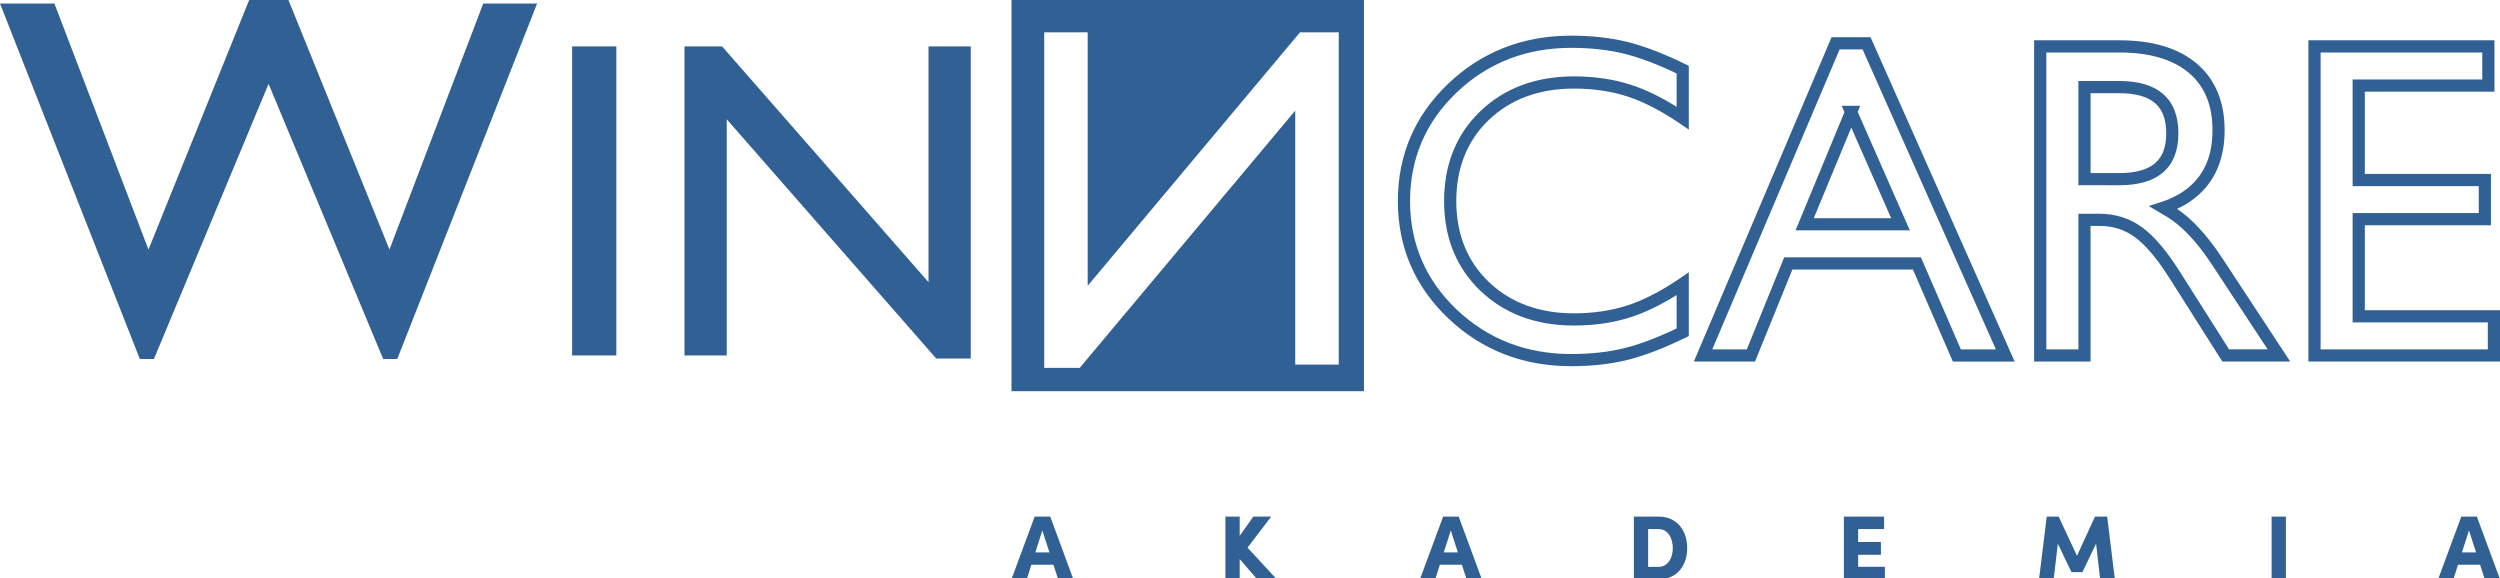 <?xml version="1.0" encoding="utf-8"?>
<!-- Generator: Adobe Illustrator 24.1.2, SVG Export Plug-In . SVG Version: 6.00 Build 0)  -->
<svg version="1.1" id="Calque_1" xmlns="http://www.w3.org/2000/svg" xmlns:xlink="http://www.w3.org/1999/xlink" x="0px" y="0px"
	 width="180px" height="41.637px" viewBox="0 0 180 41.637" style="enable-background:new 0 0 180 41.637;" xml:space="preserve">
<style type="text/css">
	.st0{fill:#316094;}
</style>
<path class="st0" d="M10.067,25.847L0,0.254h1.959h1.958l6.769,17.702h0.01l7.243-17.955h1.415h1.415l7.267,17.955h0.008
	l6.749-17.702h1.94h1.939L28.603,25.847h-0.507h-0.508l-8.25-19.806h-0.002l-8.253,19.806h-0.508H10.067L10.067,25.847z
	 M41.192,3.34v22.253h1.592h1.593V3.34h-1.593H41.192L41.192,3.34z M52.326,25.594V8.587L67.41,25.816h1.243h1.242V3.34h-1.529
	h-1.513v16.977L51.991,3.34h-1.353h-1.355v22.253h1.529H52.326L52.326,25.594z M113.127,3.445c1.411,0,2.71,0.146,3.86,0.433
	c1.09,0.274,2.343,0.747,3.73,1.411v2.403c-1.142-0.715-2.239-1.246-3.272-1.582c-1.244-0.405-2.632-0.611-4.125-0.611
	c-2.728,0-4.99,0.84-6.723,2.496c-1.739,1.66-2.622,3.842-2.622,6.482c0,2.629,0.882,4.805,2.622,6.466
	c1.733,1.655,3.995,2.495,6.723,2.495c1.493,0,2.881-0.206,4.125-0.612c1.032-0.336,2.13-0.867,3.272-1.582v2.403
	c-1.388,0.665-2.642,1.139-3.73,1.411c-1.149,0.287-2.447,0.432-3.86,0.432c-3.234,0-6.007-1.077-8.243-3.2
	c-2.229-2.117-3.36-4.747-3.36-7.813c0-3.068,1.131-5.699,3.36-7.822C107.12,4.525,109.893,3.445,113.127,3.445L113.127,3.445z
	 M113.127,26.366c1.484,0,2.854-0.154,4.073-0.458c1.211-0.303,2.608-0.839,4.149-1.593l0.245-0.12v-4.591l-0.684,0.467
	c-1.321,0.897-2.579,1.543-3.737,1.92c-1.157,0.377-2.453,0.568-3.854,0.568c-2.494,0-4.553-0.758-6.117-2.252
	c-1.56-1.489-2.35-3.451-2.35-5.831c0-2.392,0.792-4.359,2.35-5.847c1.565-1.494,3.622-2.251,6.117-2.251
	c1.401,0,2.698,0.19,3.854,0.567c1.16,0.379,2.417,1.025,3.737,1.921l0.684,0.467V4.74l-0.245-0.121
	c-1.54-0.753-2.936-1.289-4.149-1.593c-1.221-0.304-2.59-0.459-4.073-0.459c-3.466,0-6.443,1.162-8.848,3.451
	c-2.41,2.295-3.633,5.14-3.633,8.458c0,3.317,1.222,6.16,3.633,8.45C106.683,25.209,109.661,26.366,113.127,26.366L113.127,26.366z
	 M130.592,15.708l2.7-6.523l2.871,6.523H130.592L130.592,15.708z M137.508,16.586l-3.752-8.528l0.175-0.442h-1.329l0.2,0.455
	l-3.522,8.514H137.508L137.508,16.586z M141.182,25.155l-2.875-6.627h-9.845l-2.692,6.627h-2.486l9.169-21.598h1.654l9.598,21.598
	H141.182L141.182,25.155z M145.055,26.032L134.678,2.679h-2.806l-9.914,23.354h4.402l2.692-6.627h8.68l2.874,6.627H145.055
	L145.055,26.032z M150.521,12.459V6.71h2.078c1.159,0,2.024,0.243,2.57,0.72c0.538,0.469,0.799,1.179,0.799,2.171
	c0,0.98-0.261,1.681-0.798,2.146c-0.546,0.473-1.412,0.713-2.571,0.713H150.521L150.521,12.459z M152.599,13.337
	c1.377,0,2.436-0.312,3.147-0.927c0.729-0.631,1.099-1.576,1.099-2.809c0-1.242-0.369-2.194-1.097-2.831
	c-0.712-0.622-1.772-0.937-3.149-0.937h-2.955v7.504H152.599L152.599,13.337z M160.493,25.155l-3.525-5.562
	c-0.963-1.526-1.854-2.579-2.724-3.218c-0.892-0.654-1.932-0.985-3.094-0.985h-1.505v9.765h-2.308V3.78h5.263
	c2.165,0,3.846,0.492,4.996,1.464c1.144,0.968,1.701,2.319,1.701,4.133c0,1.802-0.558,3.146-1.706,4.107
	c-0.539,0.451-1.199,0.804-1.957,1.05l-0.924,0.299l1.34,0.796c1.066,0.653,2.145,1.804,3.207,3.418l4.014,6.107H160.493
	L160.493,25.155z M164.897,26.032l-4.907-7.466c-1.056-1.602-2.141-2.786-3.238-3.528c0.519-0.24,0.989-0.535,1.4-0.88
	c1.342-1.123,2.021-2.731,2.021-4.781c0-2.058-0.677-3.674-2.012-4.804c-1.312-1.11-3.185-1.672-5.563-1.672h-6.141v23.131h4.063
	v-9.765h0.629c0.985,0,1.828,0.267,2.574,0.815c0.769,0.564,1.611,1.567,2.502,2.979l3.785,5.971H164.897L164.897,26.032z
	 M167.083,25.155V3.78h11.641v1.941h-9.335v7.68h9.081v1.94h-9.081v7.872h9.733v1.942H167.083L167.083,25.155z M180,26.032v-3.697
	h-9.733V16.22h9.08v-3.697h-9.08V6.598h9.335V2.901h-13.397v23.131H180L180,26.032z M96.388,26.248V2.326h-1.392h-1.394
	L78.313,20.577V2.326h-1.557h-1.572v24.161h1.277h1.279L93.257,7.966v18.283h1.558H96.388L96.388,26.248z M72.826,0h25.38v28.164
	h-25.38V0L72.826,0z M76.188,41.711h1.094l-1.665-4.515h-1.121l-1.671,4.515h1.101l0.334-1.049h1.586L76.188,41.711z M74.543,39.771
	l0.505-1.579l0.511,1.579H74.543z M91.931,41.711l-2.11-2.281l1.704-2.235H90.24l-0.983,1.383v-1.383h-1.029v4.515h1.029v-1.455
	l1.265,1.455H91.931z M105.597,41.711h1.095l-1.665-4.515h-1.121l-1.671,4.515h1.101l0.334-1.049h1.586L105.597,41.711z
	 M103.952,39.771l0.505-1.579l0.511,1.579H103.952z M117.637,41.711h1.783c1.304,0,2.058-0.97,2.058-2.248
	c0-1.285-0.754-2.268-2.058-2.268h-1.783V41.711z M118.666,40.813v-2.72h0.754c0.675,0,1.022,0.662,1.022,1.37
	c0,0.701-0.347,1.35-1.022,1.35H118.666z M133.787,40.813v-0.865h1.639v-0.924h-1.639v-0.931h1.868v-0.898h-2.897v4.515h2.956
	v-0.898H133.787z M152.269,41.711l-0.551-4.515h-0.878l-1.298,2.825l-1.317-2.825h-0.859l-0.557,4.515h1.055l0.301-2.562
	l0.983,2.045h0.786l0.983-2.051l0.295,2.569H152.269z M163.556,41.711h1.029v-4.515h-1.029V41.711z M178.905,41.711H180
	l-1.665-4.515h-1.121l-1.671,4.515h1.101l0.334-1.049h1.586L178.905,41.711z M177.261,39.771l0.505-1.579l0.511,1.579H177.261z"/>
<g>
</g>
<g>
</g>
<g>
</g>
<g>
</g>
<g>
</g>
<g>
</g>
</svg>
